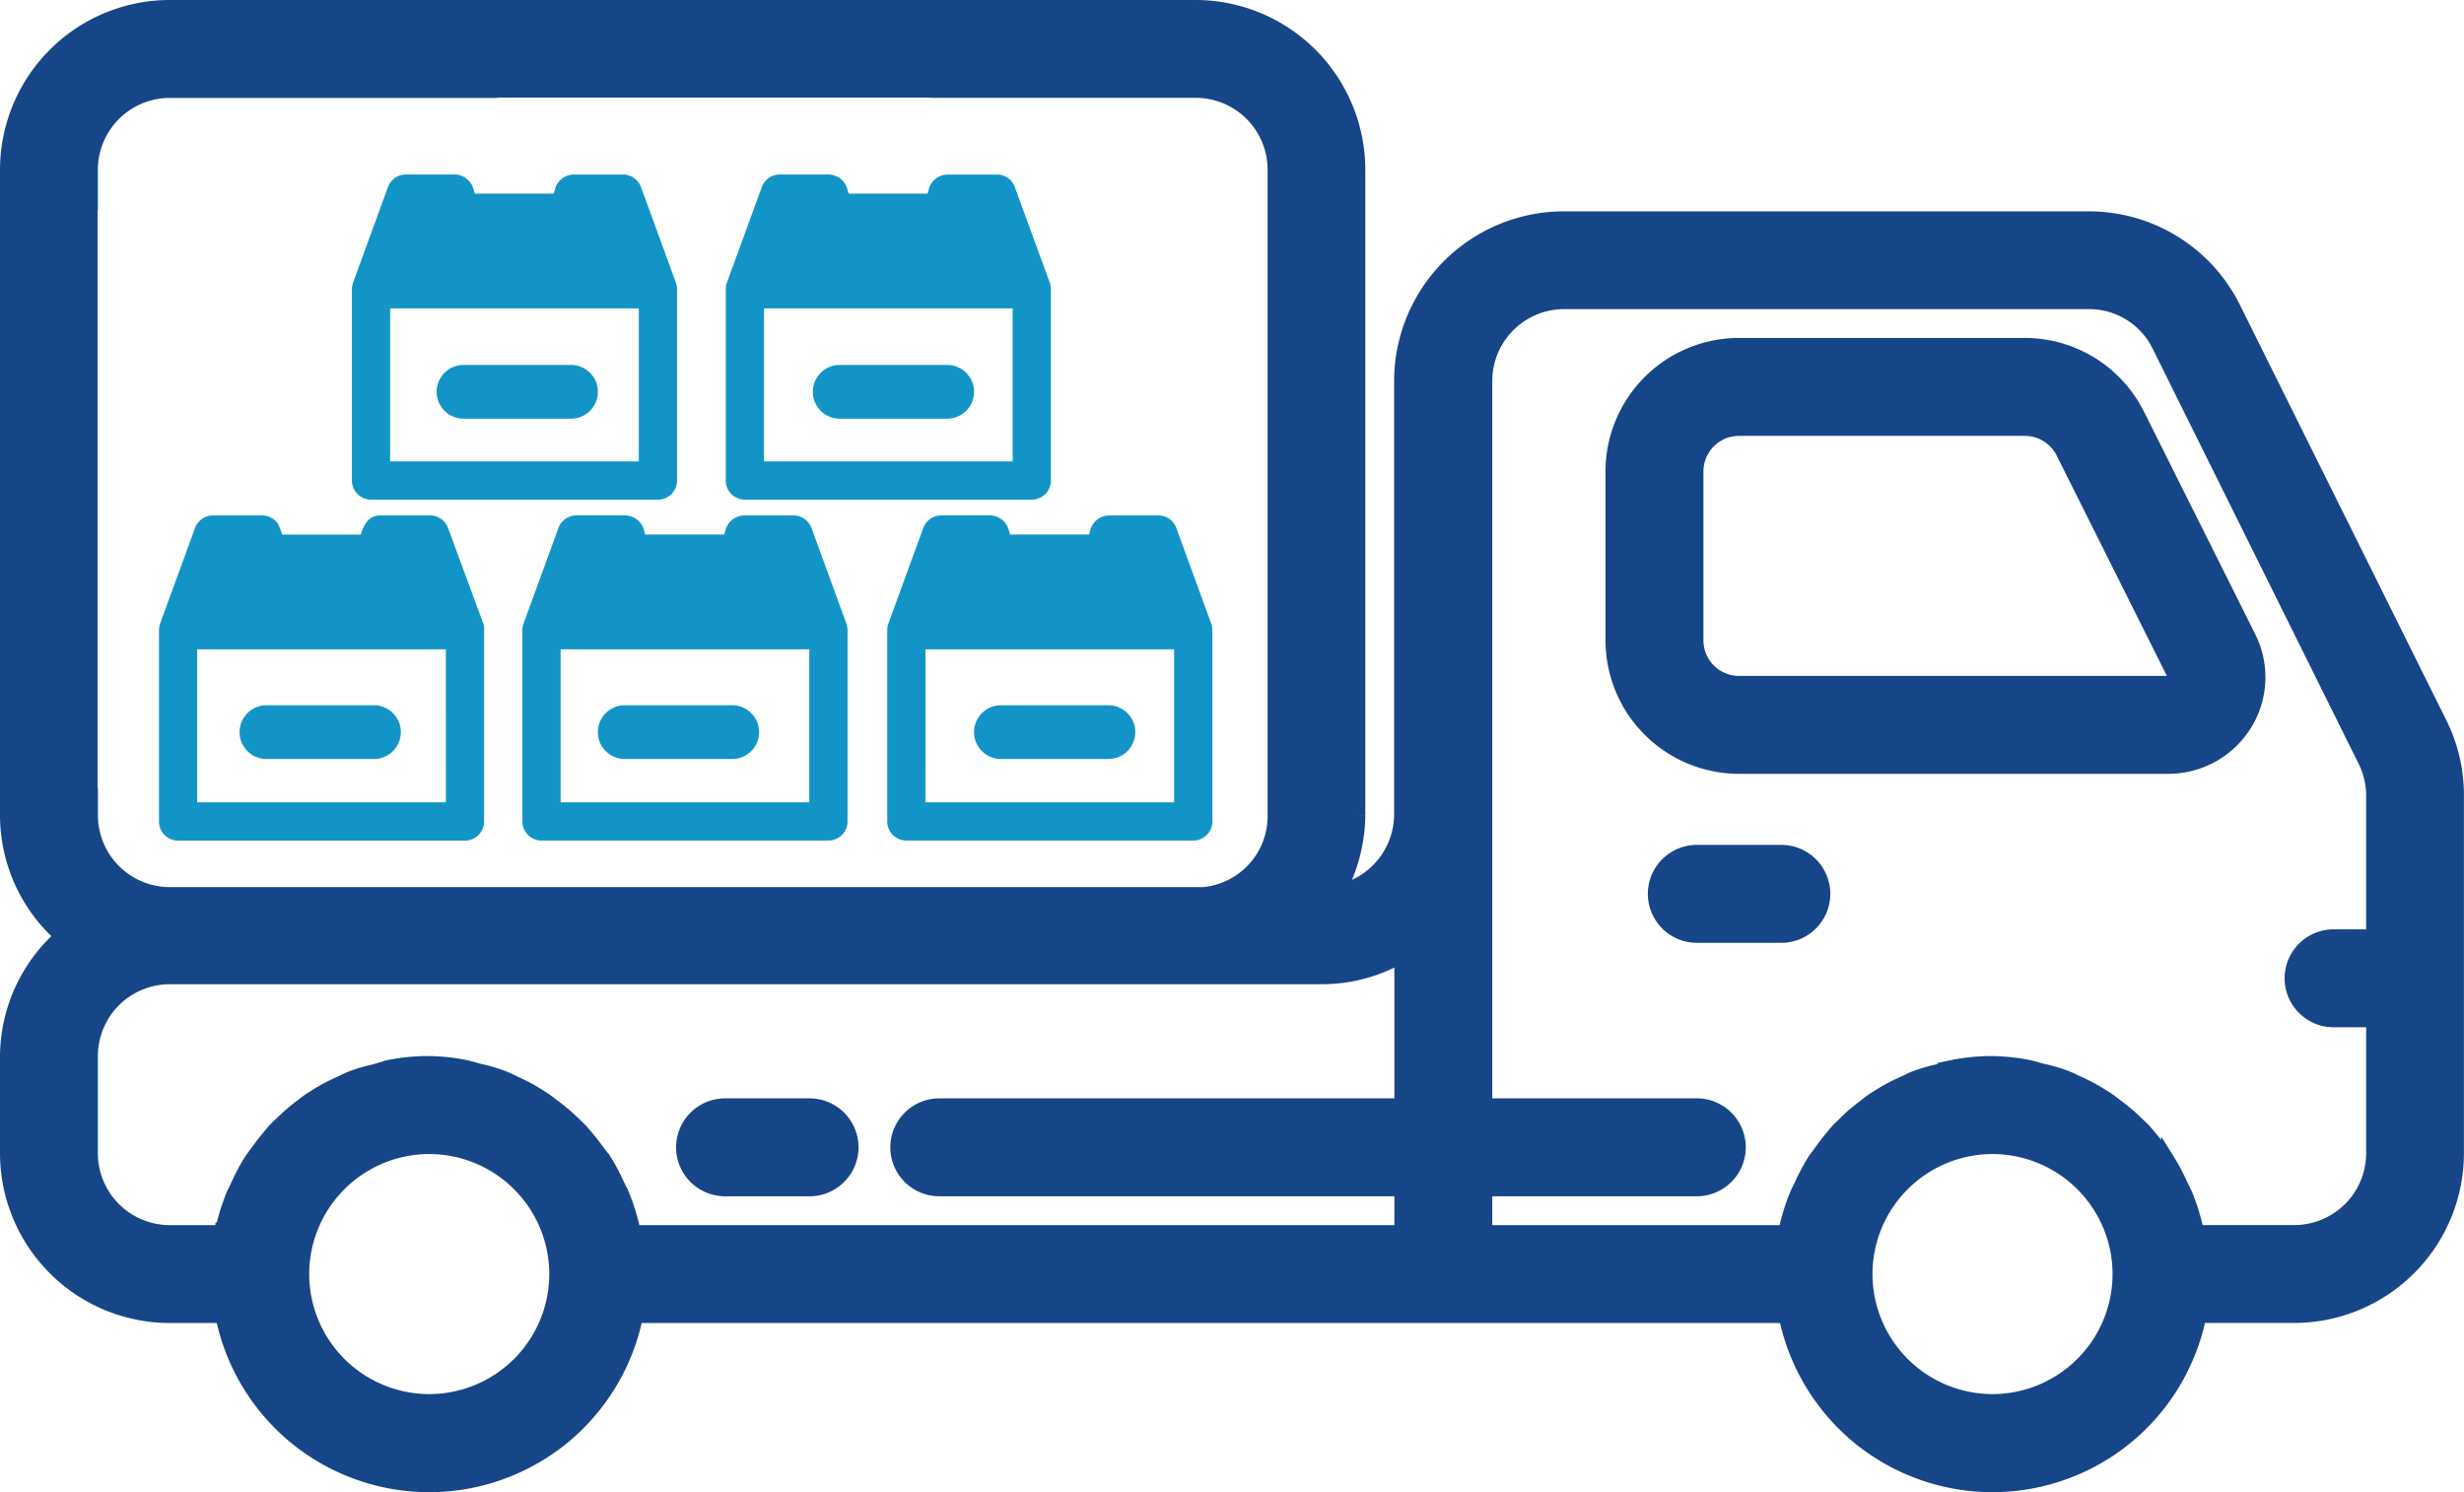 <svg xmlns="http://www.w3.org/2000/svg" width="137.548" height="83.311" viewBox="0 0 137.548 83.311">
  <g id="MULTIPLE_CARRIERS" data-name="MULTIPLE  CARRIERS" transform="translate(-482.625 -1174.126)">
    <path id="Subtraction_3" data-name="Subtraction 3" d="M-77.147,780.561A11.827,11.827,0,0,1-84.61,777.9a11.823,11.823,0,0,1-4.094-6.784h-64.153a11.824,11.824,0,0,1-4.094,6.784,11.824,11.824,0,0,1-7.463,2.661,11.829,11.829,0,0,1-7.464-2.661,11.823,11.823,0,0,1-4.094-6.784H-178.9a9.114,9.114,0,0,1-9.1-9.1v-5.378a9.036,9.036,0,0,1,3.043-6.745A9.041,9.041,0,0,1-188,743.143V707.1a9.114,9.114,0,0,1,9.1-9.1h57.266a9.114,9.114,0,0,1,9.1,9.1v36.039a9.261,9.261,0,0,1-1.085,4.245,4.425,4.425,0,0,0,2.474-1.544,4.423,4.423,0,0,0,.969-2.749V718.9a9.115,9.115,0,0,1,9.1-9.1h29.287A9.054,9.054,0,0,1-67,711.157a9.048,9.048,0,0,1,3.341,3.684l11.486,23.114a9,9,0,0,1,.967,4.081v19.977a9.114,9.114,0,0,1-9.1,9.1h-5.283a11.824,11.824,0,0,1-4.094,6.784A11.829,11.829,0,0,1-77.147,780.561Zm0-18.879a7.083,7.083,0,0,0-7.075,7.076,7.083,7.083,0,0,0,7.075,7.076,7.084,7.084,0,0,0,7.076-7.076A7.084,7.084,0,0,0-77.147,761.682Zm-87.267,0a7.084,7.084,0,0,0-7.076,7.076,7.084,7.084,0,0,0,7.076,7.076,7.084,7.084,0,0,0,7.076-7.076A7.084,7.084,0,0,0-164.414,761.682Zm87.15-4.718a10.712,10.712,0,0,1,2.24.237l.684.188a8.939,8.939,0,0,1,1.415.425l.755.354a8.983,8.983,0,0,1,1.156.637,5.291,5.291,0,0,1,.707.495,11,11,0,0,1,1.014.824l.614.591c.3.352.575.671.825,1.012l.5.661a11.072,11.072,0,0,1,.684,1.273l.307.637a11.674,11.674,0,0,1,.613,1.958v.141h5.449a4.392,4.392,0,0,0,4.387-4.387v-7.406h-2.193a2.362,2.362,0,0,1-2.359-2.359,2.361,2.361,0,0,1,2.359-2.358h2.193v-7.854a4.367,4.367,0,0,0-.472-1.958L-67.9,716.869a4.321,4.321,0,0,0-3.86-2.36h-29.3a4.392,4.392,0,0,0-4.387,4.387v40.426h11.793a2.362,2.362,0,0,1,2.359,2.359,2.361,2.361,0,0,1-2.359,2.358h-11.793V766.4H-88.7v-.141a11.816,11.816,0,0,1,.614-1.958l.306-.637a11.207,11.207,0,0,1,.684-1.273l.519-.707c.255-.349.535-.676.806-.993l.019-.022.613-.589a10.924,10.924,0,0,1,.921-.755,5.216,5.216,0,0,1,.707-.495,8.982,8.982,0,0,1,1.156-.637l.754-.354a8.928,8.928,0,0,1,1.416-.424l.684-.212A10.716,10.716,0,0,1-77.264,756.964Zm-87.268,0a10.711,10.711,0,0,1,2.24.237l.684.188a9.041,9.041,0,0,1,1.416.425l.754.354a8.864,8.864,0,0,1,1.156.637,5.214,5.214,0,0,1,.707.495,11.151,11.151,0,0,1,1.014.824l.614.591.012.014c.275.32.558.65.814,1l.5.662a10.787,10.787,0,0,1,.684,1.273l.307.637a11.67,11.67,0,0,1,.613,1.958v.141h42.855V764.04h-25.779a2.361,2.361,0,0,1-2.359-2.358,2.362,2.362,0,0,1,2.359-2.359h25.779v-8.3a8.879,8.879,0,0,1-4.363,1.178H-178.9a4.422,4.422,0,0,0-3.119,1.3,4.423,4.423,0,0,0-1.268,3.134v5.378A4.392,4.392,0,0,0-178.9,766.4h2.924v-.141a11.9,11.9,0,0,1,.614-1.958l.306-.637a11.063,11.063,0,0,1,.684-1.273l.519-.707c.255-.348.535-.676.807-.993l.018-.021.614-.589a10.9,10.9,0,0,1,.92-.755,5.294,5.294,0,0,1,.707-.495,8.983,8.983,0,0,1,1.156-.637l.755-.354a8.857,8.857,0,0,1,1.415-.424l.684-.212A10.716,10.716,0,0,1-164.532,756.964ZM-183.283,742v1.143a4.392,4.392,0,0,0,4.387,4.387H-121.2a4.354,4.354,0,0,0,2.838-1.419,4.356,4.356,0,0,0,1.124-2.967V707.1a4.392,4.392,0,0,0-4.387-4.387H-136V702.7h-25v.018h-17.9a4.392,4.392,0,0,0-4.387,4.387V709h-.017v33Zm40.1,22.04H-147.9a2.361,2.361,0,0,1-2.359-2.358,2.362,2.362,0,0,1,2.359-2.359h4.717a2.362,2.362,0,0,1,2.359,2.359A2.361,2.361,0,0,1-143.187,764.04Zm54.247-14.151h-4.717a2.362,2.362,0,0,1-2.359-2.36,2.361,2.361,0,0,1,2.359-2.358h4.717a2.361,2.361,0,0,1,2.359,2.358A2.362,2.362,0,0,1-88.94,749.889Zm21.629-9.435H-91.3a7.084,7.084,0,0,1-7.076-7.076v-9.434a7.084,7.084,0,0,1,7.076-7.076h15.946a7.074,7.074,0,0,1,3.732,1.064,7.073,7.073,0,0,1,2.61,2.875l6.179,12.359a4.989,4.989,0,0,1-.205,4.9A5.054,5.054,0,0,1-67.311,740.454ZM-91.3,721.586a2.362,2.362,0,0,0-2.359,2.359v9.434a2.362,2.362,0,0,0,2.359,2.359h23.987a.307.307,0,0,0,.259-.141.35.35,0,0,0,.023-.307l-6.179-12.359a2.369,2.369,0,0,0-2.129-1.346H-91.3Z" transform="translate(671 476.5)" fill="#164688" stroke="#164688" stroke-width="0.75"/>
    <g id="Group_34" data-name="Group 34" transform="translate(-39 10.5)">
      <path id="Path_1345" data-name="Path 1345" d="M553.576,1198.481l10.1.38,4.424-.38-.82-1.758-.95-1.691-1.63-1.7h-1.456l-.505.791-1.326.319-3.185-.319h-1.043l-.906-.5h-2.417l-1.659,2.609.589,1.677Z" fill="#1295c6"/>
      <path id="Path_1348" data-name="Path 1348" d="M572.814,1197.939l.932-3.585.93-1.185h1.772l1.373,1.185h5.457l.822-1.185c.206-.3,1.337,0,1.337,0l1.114,1.185a11.533,11.533,0,0,1,.882,1.981v1.6c0,.4-.882.8-.882.8H575.538Z" fill="#1295c6"/>
      <path id="Path_1349" data-name="Path 1349" d="M563.6,1177.583c-.466,1.317,0,1.9,0,1.9l2.154.54h6.5l4.13-.54a3.681,3.681,0,0,1,1.324,0,4.434,4.434,0,0,0,1.121-.357l-.549-1.548c-.137-.387-.572-2.047-.572-2.047l-.89-1.317H575.3l-.68.863h-.811l-2.063.454a13.758,13.758,0,0,1-2.814-.454l-2.024-.863h-1.444A19.863,19.863,0,0,0,563.6,1177.583Z" fill="#1295c6"/>
      <path id="Path_1346" data-name="Path 1346" d="M549.647,1179.442l5.961.29,2.17-.29V1178.3l-.7-2.152-.469-1.5h-2.2l-1.1.452-1.78.334h-2.842l-2.149-.787-.829-.256-1.019.256-1.707,2.451v2.337l4.563.29Z" fill="#1295c6"/>
      <path id="Path_1347" data-name="Path 1347" d="M532.467,1198.862h14.624v-1.795l-1.111-2.888-1.127-.971h-1.91l-.9.971h-1.3l-3.577.472-1.321-.93-1.546-.513-1.149.971Z" fill="#1295c6"/>
      <path id="Path_1330" data-name="Path 1330" d="M91.068,45.152h16.017a1.068,1.068,0,0,0,1.068-1.068V33.407a1.191,1.191,0,0,0-.064-.368L106.14,27.7a1.068,1.068,0,0,0-1-.7h-2.76a1.1,1.1,0,0,0-1.03.779l-.08.288H96.877c-.032,0-.085-.262-.1-.294a1.105,1.105,0,0,0-1-.774H93.016a1.068,1.068,0,0,0-1,.7l-1.949,5.339a1.105,1.105,0,0,0-.064.368V44.085A1.068,1.068,0,0,0,91.068,45.152Zm2.669-16.017h1.2l.08.288a1.068,1.068,0,0,0,1.052.779h6.012a1.068,1.068,0,0,0,1.03-.779l.08-.288h1.223l1.169,3.2H92.595Zm-1.6,5.339h13.881v8.542H92.136Z" transform="translate(460.784 1165.403)" fill="#1295c6"/>
      <path id="Path_1333" data-name="Path 1333" d="M68.14,27.7a1.068,1.068,0,0,0-1-.7H64.344c-.63,0-.924.534-1.068,1.068H58.882a4.766,4.766,0,0,0-.235-.6A1.068,1.068,0,0,0,57.809,27H55.016a1.068,1.068,0,0,0-1,.7l-1.949,5.339a1.1,1.1,0,0,0-.064.368V44.085a1.068,1.068,0,0,0,1.068,1.068H69.085a1.068,1.068,0,0,0,1.068-1.068V33.407a.93.93,0,0,0,0-.187,1.3,1.3,0,0,0-.043-.176Zm-12.4,1.436h1.2l.08.288a1.068,1.068,0,0,0,1.052.779h6.012a1.068,1.068,0,0,0,1.03-.779l.08-.288h1.223l1.169,3.2H54.595Zm12.28,13.881H54.136V34.474H68.017Z" transform="translate(478.496 1165.403)" fill="#1295c6"/>
      <path id="Path_1336" data-name="Path 1336" d="M91.068,45.152h16.017a1.068,1.068,0,0,0,1.068-1.068V33.407a1.191,1.191,0,0,0-.064-.368L106.14,27.7a1.068,1.068,0,0,0-1-.7h-2.76a1.1,1.1,0,0,0-1.03.779l-.08.288H96.877c-.032,0-.085-.262-.1-.294a1.105,1.105,0,0,0-1-.774H93.016a1.068,1.068,0,0,0-1,.7l-1.949,5.339a1.105,1.105,0,0,0-.064.368V44.085A1.068,1.068,0,0,0,91.068,45.152Zm2.669-16.017h1.2l.08.288a1.068,1.068,0,0,0,1.052.779h6.012a1.068,1.068,0,0,0,1.03-.779l.08-.288h1.223l1.169,3.2H92.595Zm-1.6,5.339h13.881v8.542H92.136Z" transform="translate(481.15 1165.403)" fill="#1295c6"/>
      <path id="Path_1339" data-name="Path 1339" d="M91.068,45.152h16.017a1.068,1.068,0,0,0,1.068-1.068V33.407a1.191,1.191,0,0,0-.064-.368L106.14,27.7a1.068,1.068,0,0,0-1-.7h-2.76a1.1,1.1,0,0,0-1.03.779l-.08.288H96.877c-.032,0-.085-.262-.1-.294a1.105,1.105,0,0,0-1-.774H93.016a1.068,1.068,0,0,0-1,.7l-1.949,5.339a1.105,1.105,0,0,0-.064.368V44.085A1.068,1.068,0,0,0,91.068,45.152Zm2.669-16.017h1.2l.08.288a1.068,1.068,0,0,0,1.052.779h6.012a1.068,1.068,0,0,0,1.03-.779l.08-.288h1.223l1.169,3.2H92.595Zm-1.6,5.339h13.881v8.542H92.136Z" transform="translate(451.267 1146.37)" fill="#1295c6"/>
      <path id="Path_1342" data-name="Path 1342" d="M91.068,45.152h16.017a1.068,1.068,0,0,0,1.068-1.068V33.407a1.191,1.191,0,0,0-.064-.368L106.14,27.7a1.068,1.068,0,0,0-1-.7h-2.76a1.1,1.1,0,0,0-1.03.779l-.08.288H96.877c-.032,0-.085-.262-.1-.294a1.105,1.105,0,0,0-1-.774H93.016a1.068,1.068,0,0,0-1,.7l-1.949,5.339a1.105,1.105,0,0,0-.064.368V44.085A1.068,1.068,0,0,0,91.068,45.152Zm2.669-16.017h1.2l.08.288a1.068,1.068,0,0,0,1.052.779h6.012a1.068,1.068,0,0,0,1.03-.779l.08-.288h1.223l1.169,3.2H92.595Zm-1.6,5.339h13.881v8.542H92.136Z" transform="translate(472.136 1146.37)" fill="#1295c6"/>
      <path id="Path_1356" data-name="Path 1356" d="M1.5,0h6a1.5,1.5,0,0,1,0,3h-6a1.5,1.5,0,0,1,0-3Z" transform="translate(546 1184.001)" fill="#1295c6"/>
      <path id="Path_1357" data-name="Path 1357" d="M1.5,0h6a1.5,1.5,0,0,1,0,3h-6a1.5,1.5,0,0,1,0-3Z" transform="translate(567 1184.001)" fill="#1295c6"/>
      <path id="Path_1358" data-name="Path 1358" d="M1.5,0h6a1.5,1.5,0,0,1,0,3h-6a1.5,1.5,0,0,1,0-3Z" transform="translate(535 1203.001)" fill="#1295c6"/>
      <path id="Path_1360" data-name="Path 1360" d="M1.5,0h6a1.5,1.5,0,0,1,0,3h-6a1.5,1.5,0,0,1,0-3Z" transform="translate(576 1203.001)" fill="#1295c6"/>
      <path id="Path_1361" data-name="Path 1361" d="M1.5,0h6a1.5,1.5,0,0,1,0,3h-6a1.5,1.5,0,0,1,0-3Z" transform="translate(555 1203.001)" fill="#1295c6"/>
    </g>
  </g>
</svg>
